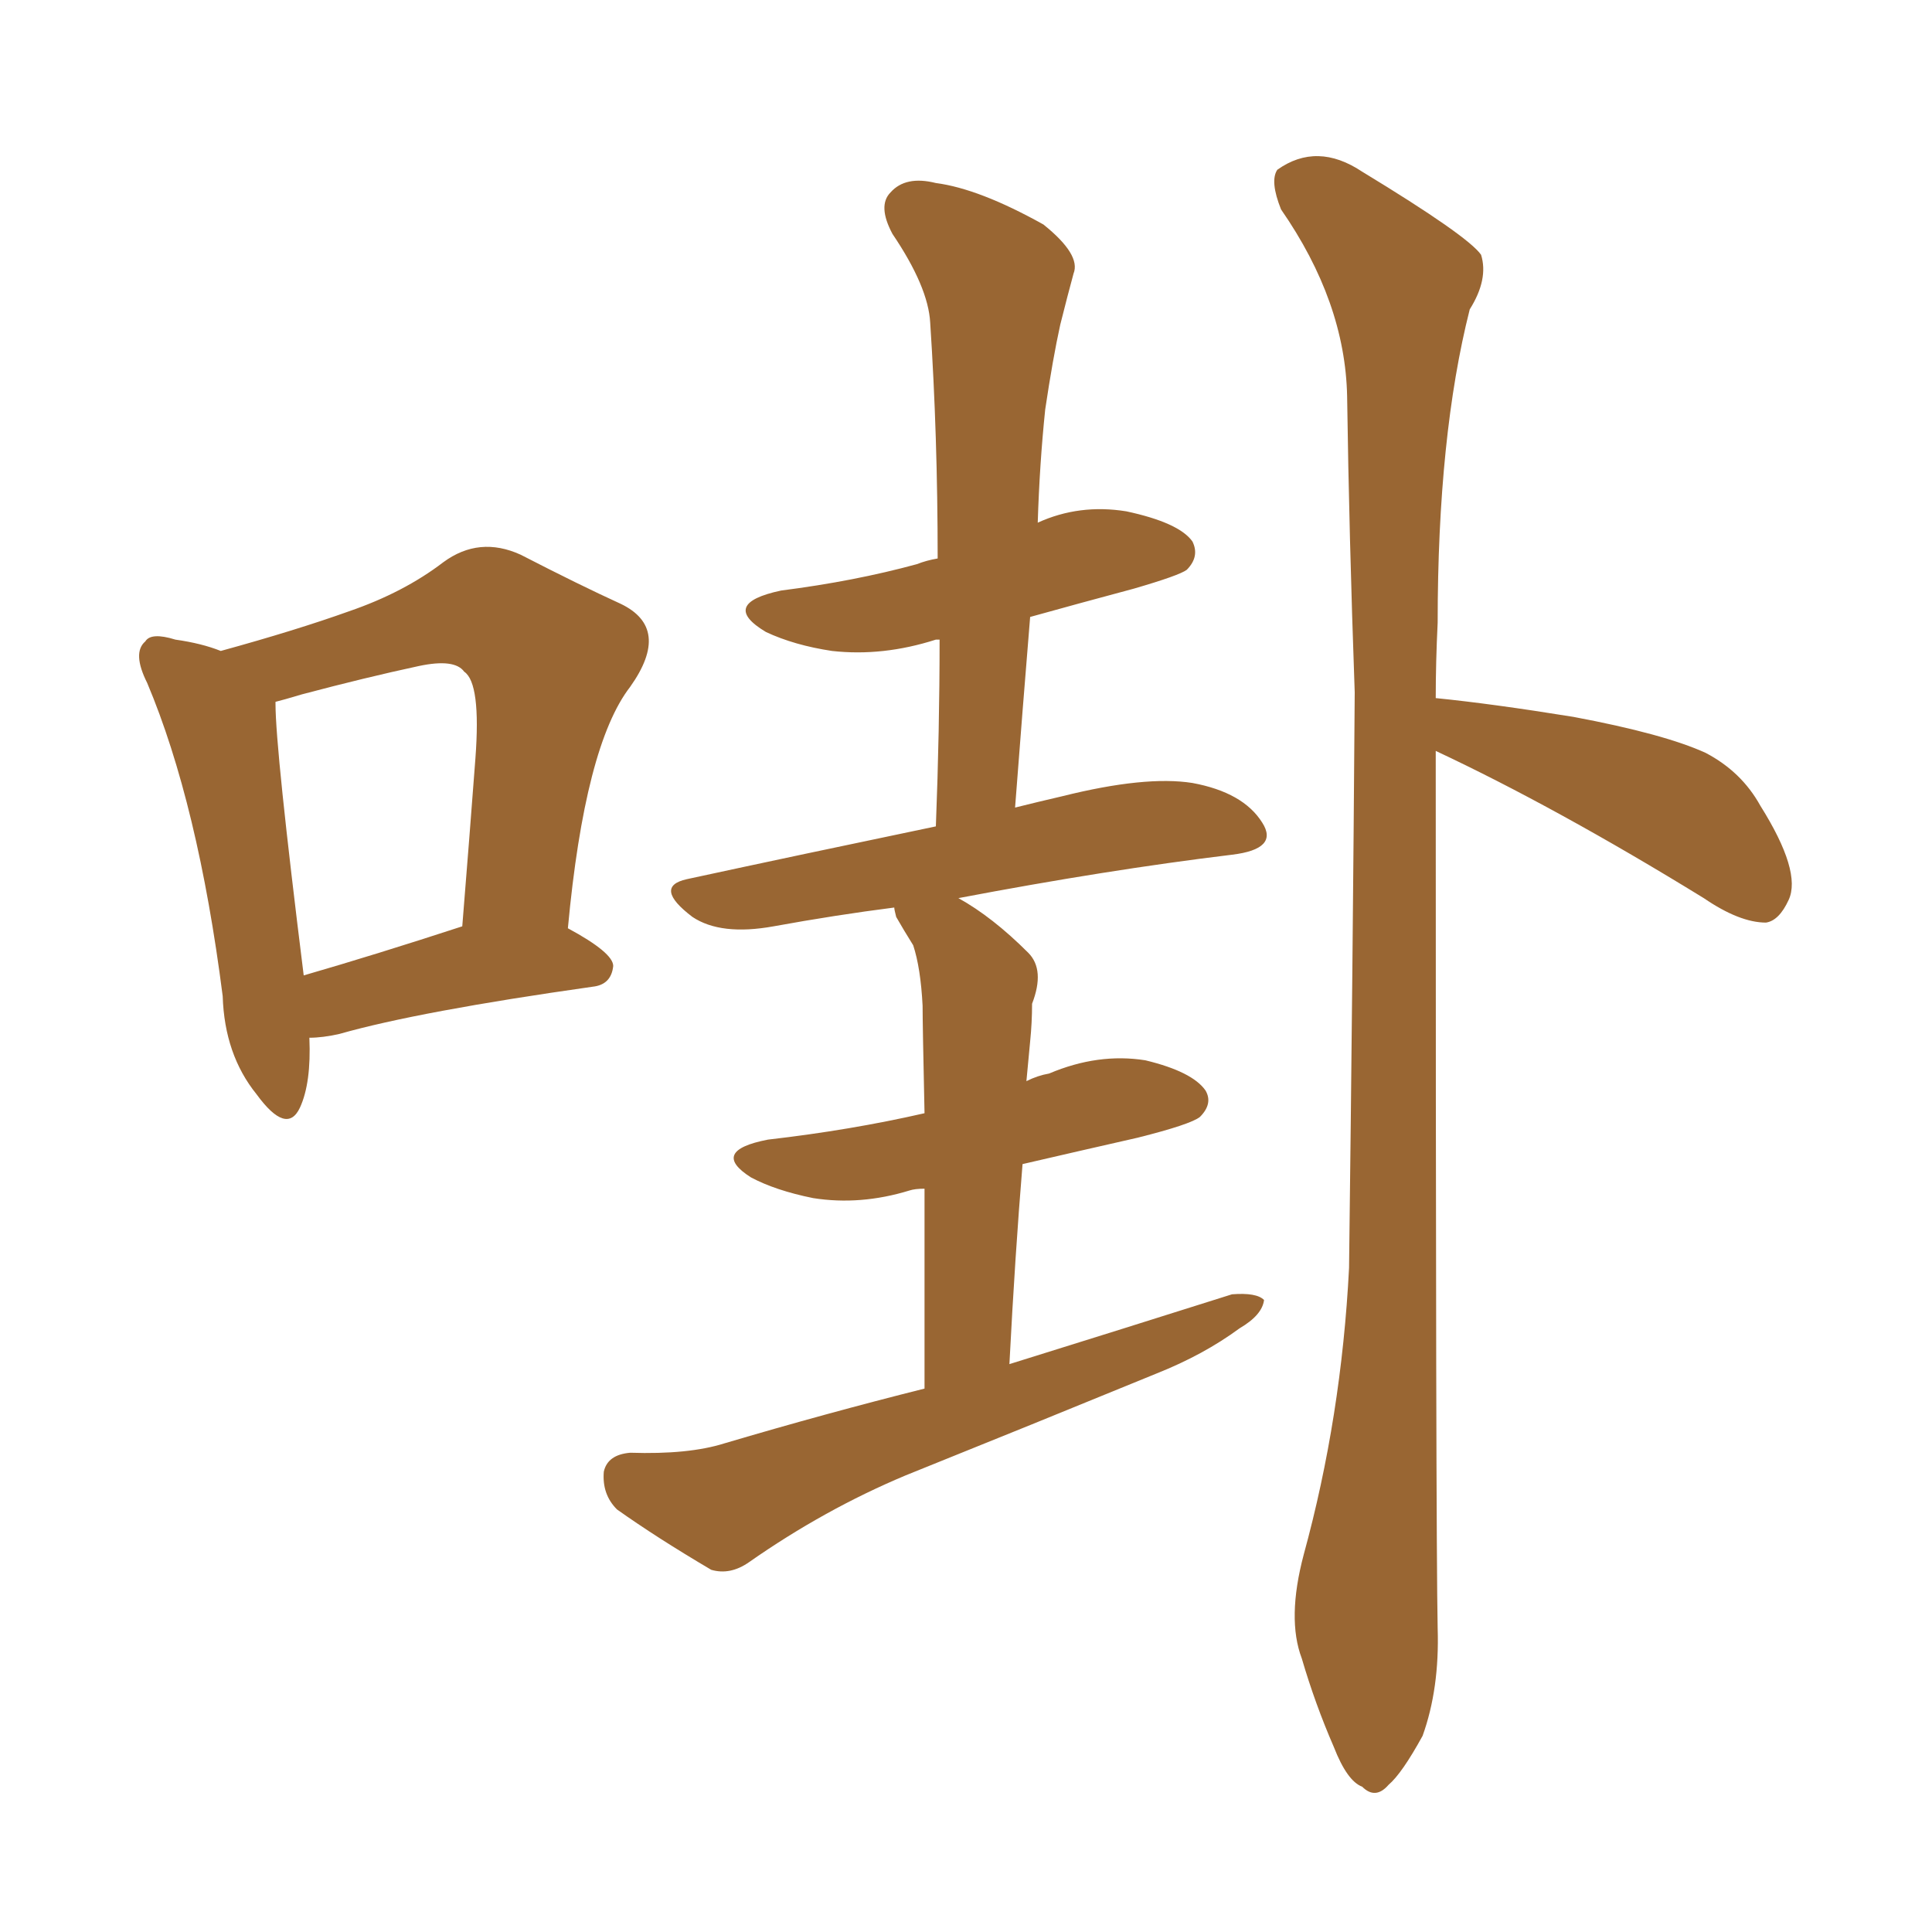 <svg xmlns="http://www.w3.org/2000/svg" xmlns:xlink="http://www.w3.org/1999/xlink" width="150" height="150"><path fill="#996633" padding="10" d="M24.02 80.57L24.02 80.57Q24.17 84.08 23.29 85.99L23.29 85.99Q22.27 88.18 19.92 84.96L19.92 84.96Q17.43 81.88 17.29 77.34L17.29 77.34Q15.38 62.40 11.43 53.03L11.43 53.03Q10.25 50.68 11.28 49.80L11.28 49.80Q11.72 49.07 13.62 49.66L13.62 49.66Q15.67 49.95 17.14 50.54L17.14 50.54Q23.00 48.93 27.10 47.46L27.10 47.46Q31.35 46.00 34.42 43.65L34.42 43.65Q37.21 41.60 40.43 43.07L40.43 43.07Q44.97 45.41 48.19 46.88L48.19 46.88Q52.15 48.78 48.93 53.32L48.93 53.32Q45.41 57.86 44.09 72.07L44.09 72.07Q47.61 73.97 47.61 75L47.61 75Q47.46 76.46 46.00 76.61L46.00 76.61Q32.52 78.52 26.37 80.27L26.37 80.27Q25.05 80.57 24.02 80.57ZM23.58 75.73L23.58 75.73Q29.15 74.12 35.89 71.92L35.89 71.92Q36.47 64.75 36.91 58.89L36.91 58.89Q37.35 53.03 36.04 52.15L36.04 52.15Q35.30 51.12 32.52 51.71L32.52 51.71Q28.42 52.59 23.44 53.91L23.44 53.91Q21.97 54.35 21.39 54.49L21.39 54.49Q21.39 54.49 21.39 54.64L21.39 54.64Q21.39 58.15 23.58 75.73ZM71.78 107.81L71.78 107.81Q71.78 98.58 71.78 92.29L71.78 92.29Q71.04 92.29 70.61 92.43L70.61 92.43Q66.80 93.60 63.13 93.02L63.13 93.02Q60.21 92.43 58.30 91.41L58.30 91.41Q55.08 89.36 59.62 88.48L59.62 88.48Q66.06 87.74 71.78 86.43L71.78 86.43Q71.63 79.54 71.63 78.08L71.63 78.08Q71.48 75.15 70.90 73.39L70.90 73.39Q70.17 72.22 69.58 71.19L69.58 71.19Q69.43 70.61 69.43 70.46L69.43 70.46Q64.89 71.04 60.06 71.92L60.06 71.92Q55.96 72.66 53.76 71.19L53.76 71.19Q50.68 68.85 53.32 68.26L53.32 68.26Q62.11 66.36 72.66 64.16L72.66 64.16Q72.95 56.69 72.95 49.66L72.95 49.66Q72.66 49.66 72.66 49.66L72.66 49.66Q68.55 50.98 64.60 50.54L64.60 50.54Q61.67 50.10 59.47 49.07L59.47 49.07Q55.81 46.88 60.64 45.85L60.64 45.85Q66.36 45.12 71.19 43.80L71.19 43.80Q71.92 43.51 72.80 43.36L72.80 43.36Q72.80 33.84 72.22 25.05L72.22 25.05Q72.07 22.27 69.29 18.16L69.29 18.16Q68.12 15.97 69.14 14.94L69.14 14.94Q70.31 13.62 72.66 14.21L72.66 14.21Q76.03 14.65 81.01 17.43L81.01 17.43Q83.94 19.78 83.35 21.24L83.35 21.24Q82.91 22.85 82.32 25.20L82.32 25.20Q81.74 27.83 81.15 31.79L81.15 31.79Q80.71 36.04 80.57 40.58L80.57 40.58Q83.79 39.11 87.45 39.70L87.45 39.70Q91.55 40.58 92.58 42.04L92.58 42.04Q93.16 43.21 92.14 44.24L92.14 44.24Q91.55 44.68 88.04 45.70L88.04 45.70Q83.64 46.88 79.98 47.90L79.98 47.90Q79.39 55.08 78.81 62.70L78.81 62.70Q80.57 62.26 82.47 61.82L82.47 61.82Q88.92 60.21 92.58 60.79L92.58 60.79Q96.53 61.52 98.00 63.87L98.00 63.87Q99.32 65.92 95.65 66.36L95.65 66.36Q85.99 67.53 74.41 69.73L74.41 69.73Q77.05 71.19 79.83 73.97L79.83 73.97Q81.15 75.29 80.13 77.93L80.13 77.93Q80.13 79.39 79.98 80.86L79.98 80.86Q79.83 82.47 79.69 83.94L79.69 83.94Q80.57 83.50 81.45 83.35L81.45 83.35Q85.25 81.74 88.92 82.32L88.92 82.32Q92.58 83.20 93.60 84.67L93.60 84.67Q94.19 85.69 93.16 86.72L93.16 86.72Q92.43 87.30 88.33 88.33L88.33 88.33Q83.79 89.36 79.39 90.38L79.39 90.38Q78.81 97.41 78.37 105.91L78.37 105.91Q87.30 103.13 95.65 100.49L95.65 100.49Q97.56 100.34 98.14 100.93L98.14 100.93Q98.00 102.10 96.24 103.13L96.24 103.13Q93.46 105.18 89.79 106.64L89.79 106.64Q80.13 110.60 70.31 114.55L70.31 114.55Q64.01 117.19 58.15 121.29L58.15 121.29Q56.69 122.31 55.22 121.88L55.22 121.88Q50.98 119.38 47.90 117.19L47.90 117.19Q46.73 116.02 46.88 114.26L46.88 114.26Q47.17 112.94 48.93 112.79L48.93 112.79Q53.47 112.94 56.25 112.06L56.25 112.06Q64.16 109.72 71.78 107.81ZM111.47 58.30L111.47 58.30L111.47 58.30Q111.47 119.24 111.62 126.42L111.62 126.42Q111.77 131.10 110.45 134.77L110.45 134.77Q108.84 137.70 107.81 138.57L107.81 138.57Q106.79 139.75 105.76 138.72L105.76 138.72Q104.59 138.28 103.56 135.64L103.56 135.64Q102.10 132.28 101.07 128.76L101.07 128.76Q99.90 125.68 101.22 120.70L101.22 120.70Q104.15 110.01 104.74 98.44L104.74 98.44Q105.03 75 105.18 53.76L105.18 53.76Q104.74 41.46 104.59 30.76L104.59 30.76Q104.44 23.44 99.46 16.26L99.46 16.26Q98.58 14.06 99.17 13.18L99.17 13.18Q102.25 10.99 105.76 13.33L105.76 13.33Q113.96 18.31 114.99 19.78L114.99 19.78Q115.58 21.68 114.11 24.02L114.11 24.02Q111.62 33.84 111.62 48.34L111.62 48.34Q111.47 51.42 111.47 54.20L111.47 54.20Q115.87 54.64 122.17 55.66L122.17 55.66Q129.20 56.98 132.42 58.45L132.42 58.45Q135.21 59.91 136.67 62.55L136.67 62.55Q139.89 67.68 138.87 69.87L138.87 69.87Q138.13 71.48 137.11 71.63L137.11 71.63Q135.06 71.63 132.28 69.73L132.28 69.73Q120.85 62.70 111.47 58.30Z"/></svg>